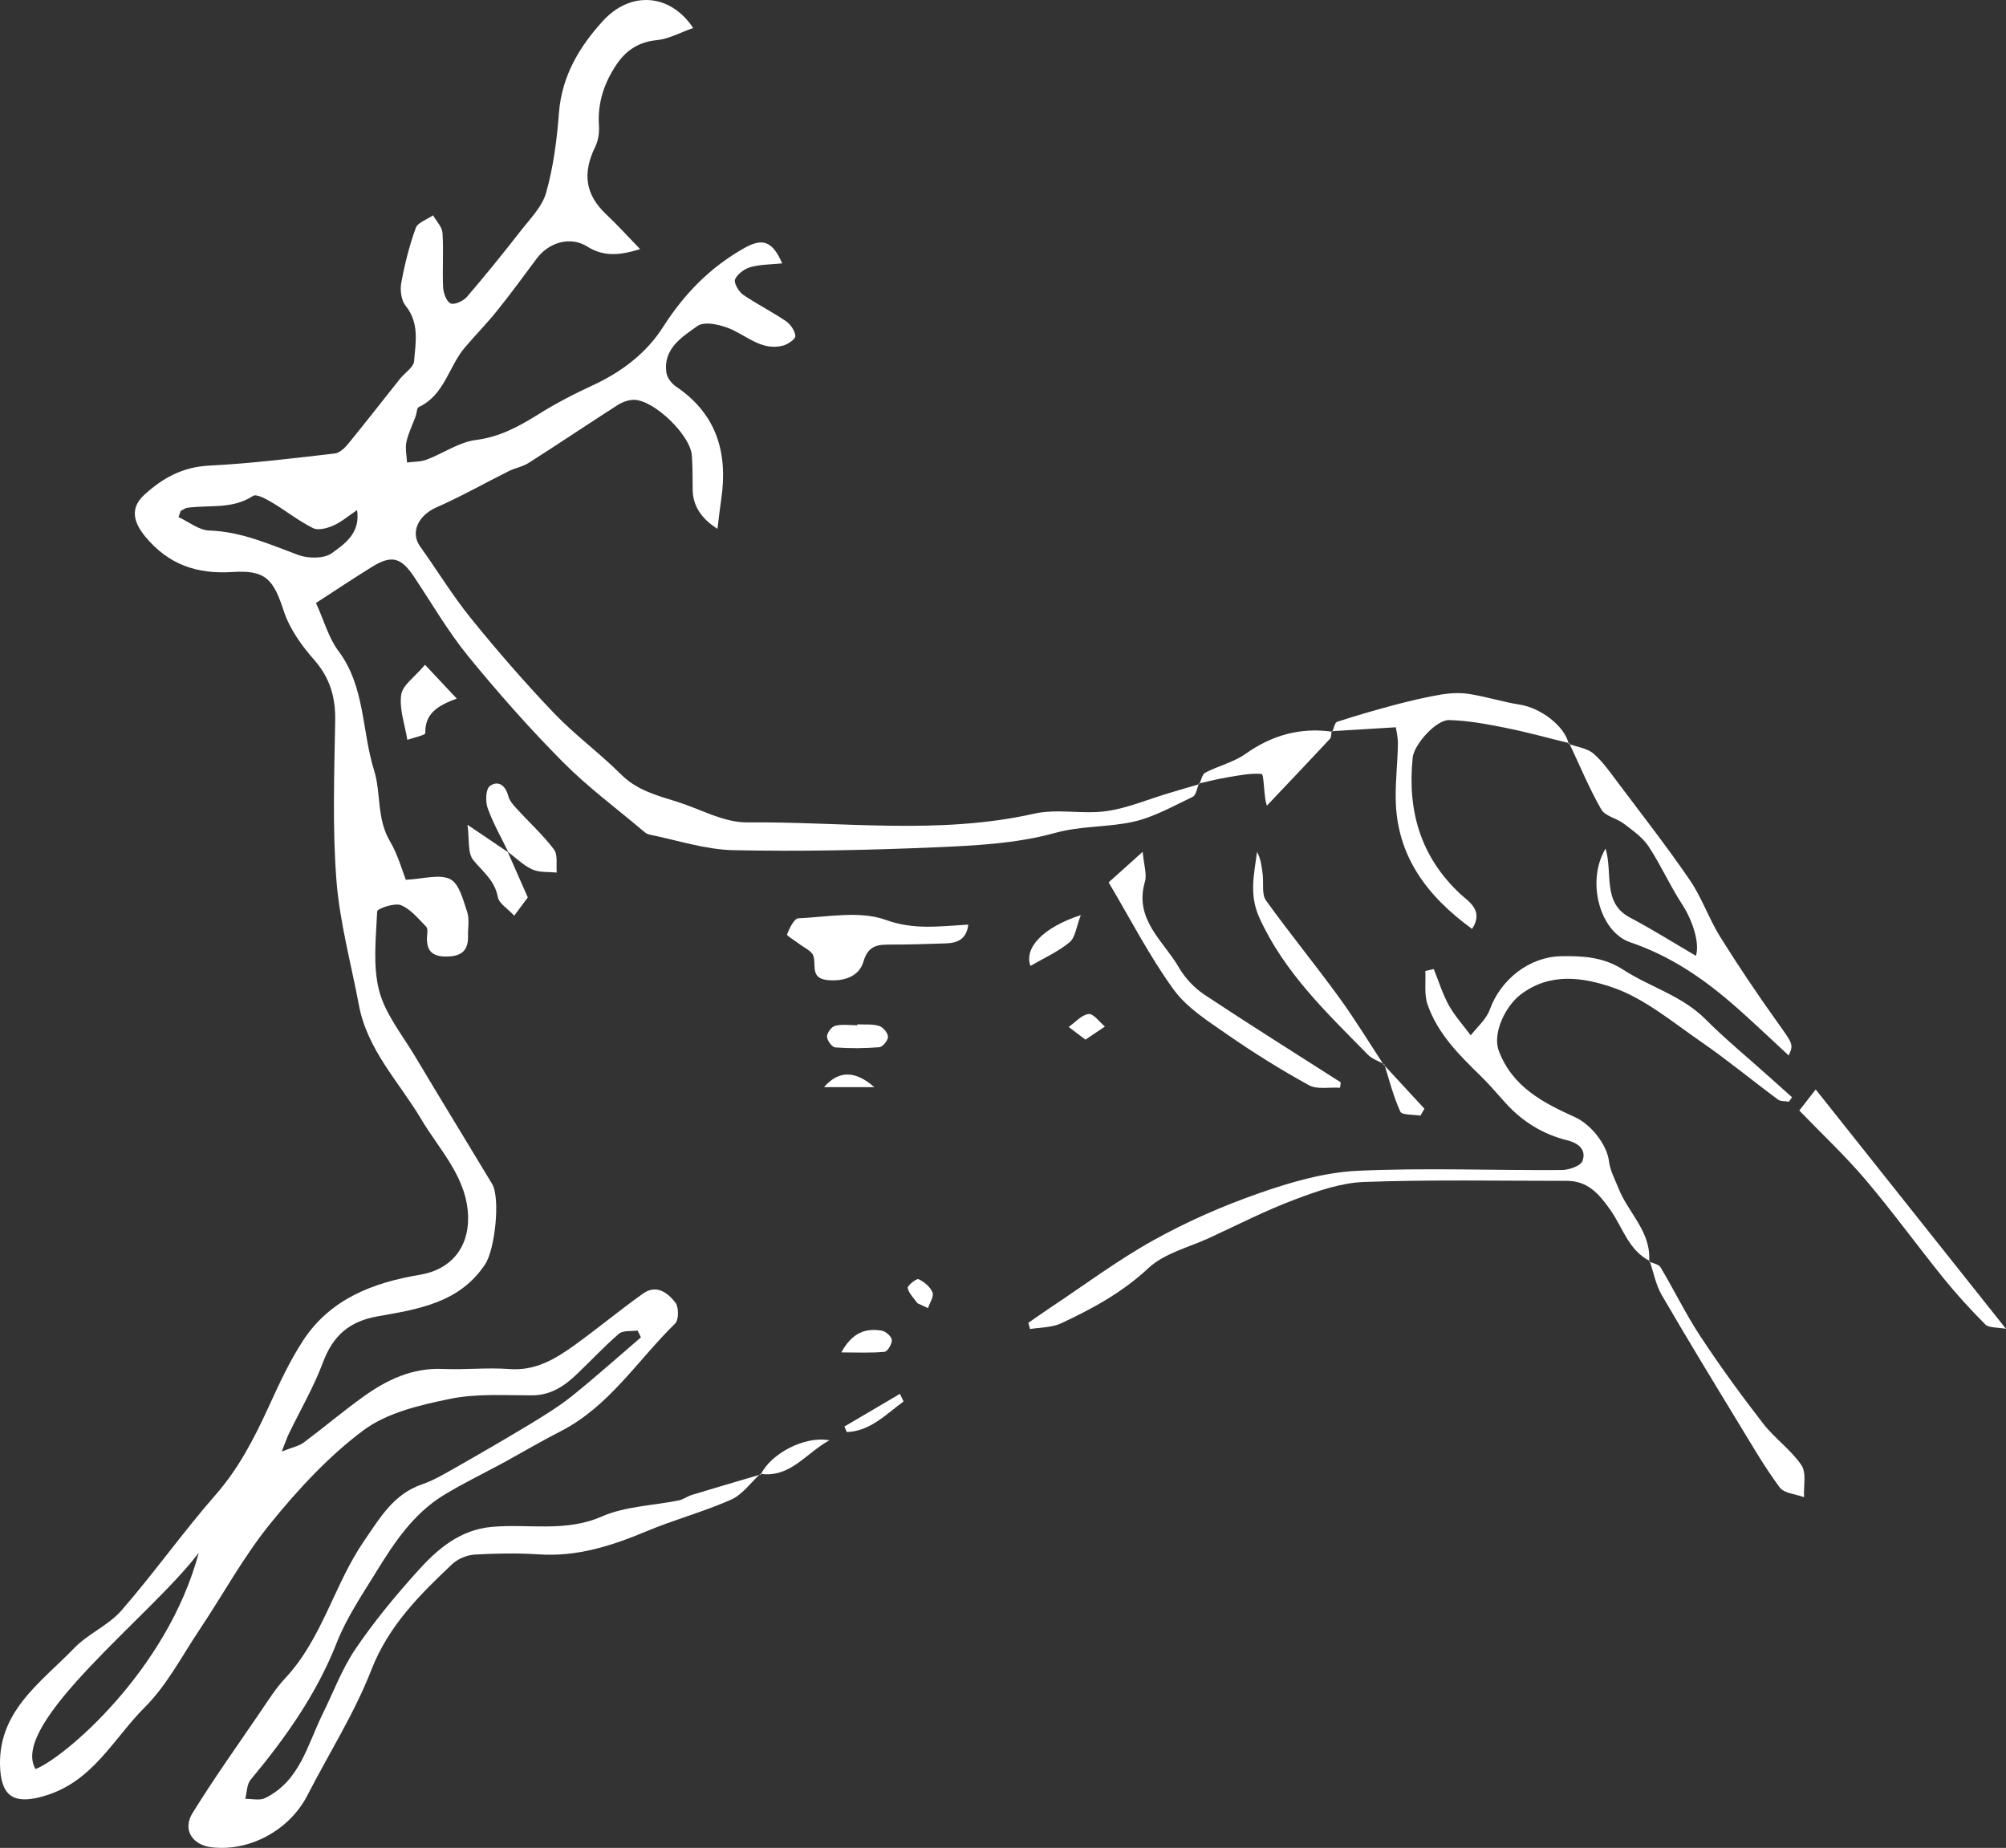 <?xml version="1.0" encoding="UTF-8"?> <svg xmlns="http://www.w3.org/2000/svg" width="558" height="514" viewBox="0 0 558 514" fill="none"><rect x="0" y="0" width="558" height="514" fill="#333333" stroke="none"/> <path d="M333.485 217.924L333.652 218.091C333.652 218.091 333.485 218.147 333.401 218.175C333.429 218.091 333.457 218.007 333.485 217.924ZM211.516 409.944L211.683 410.112C211.516 410.168 211.348 410.224 211.18 410.251C211.292 410.168 211.404 410.056 211.516 409.944ZM20.597 458.473C24.482 454.427 30.183 452.11 33.816 447.925C42.9 437.488 50.921 426.13 60.032 415.721C66.405 408.438 70.653 400.177 74.622 391.554C77.556 385.164 80.491 378.69 84.32 372.857C91.894 361.304 103.773 356.756 116.825 354.579C125.377 353.156 130.324 347.156 130.212 338.645C130.045 327.566 122.219 319.864 117.16 311.297C110.983 300.916 102.179 292.07 99.832 279.568C97.652 267.959 94.466 256.434 93.571 244.713C92.453 230.091 92.984 215.328 93.236 200.622C93.376 194.008 91.838 188.594 87.367 183.515C83.901 179.581 80.603 174.976 78.982 170.093C76.075 161.247 74.063 158.512 64.756 159.098C54.75 159.768 46.813 157.033 40.356 149.191C37.003 145.089 36.248 141.266 40.049 137.722C45.108 133.062 50.725 129.88 58.104 129.517C69.787 128.931 81.469 127.48 93.124 126.141C94.466 126.001 95.891 124.606 96.869 123.434C101.76 117.434 106.512 111.351 111.319 105.295C112.632 103.677 115.008 102.198 115.176 100.495C115.623 95.249 116.713 89.835 112.8 85.007C111.598 83.501 111.235 80.654 111.626 78.645C112.576 73.482 113.862 68.32 115.651 63.408C116.21 61.873 118.809 61.064 120.458 59.892C121.38 61.511 122.973 63.101 123.085 64.776C123.421 69.771 123.029 74.822 123.253 79.845C123.337 81.463 124.147 83.808 125.321 84.394C126.327 84.896 128.843 83.752 129.849 82.608C134.964 76.663 139.883 70.58 144.69 64.413C147.373 60.953 150.811 57.548 151.929 53.557C153.941 46.386 154.919 38.851 155.478 31.428C156.261 21.131 161.208 12.898 167.803 5.727C175.434 -2.561 186.445 -1.836 192.818 7.792C189.212 9.047 186.026 10.833 182.7 11.168C177.781 11.643 174.288 13.903 171.66 17.698C168.139 22.833 166.182 28.47 166.602 34.888C166.741 36.842 166.434 39.046 165.596 40.776C161.934 48.255 162.829 54.143 168.614 59.613C171.744 62.543 174.623 65.752 178.061 69.296C172.443 71.026 167.971 71.473 163.388 68.599C158.748 65.641 152.711 67.315 149.245 71.975C145.64 76.831 142.09 81.687 138.317 86.375C135.495 89.919 132.28 93.156 129.346 96.616C124.79 101.918 123.672 109.9 116.489 113.22C115.93 113.499 115.93 114.923 115.623 115.788C114.756 118.16 113.583 120.476 113.052 122.904C112.66 124.746 113.135 126.727 113.219 128.652C115.036 128.401 117.02 128.485 118.697 127.843C123.337 126.085 127.697 122.96 132.448 122.374C138.932 121.536 144.103 118.746 149.413 115.453C154.36 112.355 159.559 109.62 164.841 107.193C172.862 103.509 179.794 98.235 184.405 91.007C190.33 81.715 197.597 74.291 207.156 68.934C212.186 66.143 214.897 67.092 217.58 73.259C214.506 73.566 211.544 73.538 208.805 74.291C207.1 74.766 205.143 76.189 204.472 77.696C204.053 78.645 205.451 81.073 206.652 81.938C210.509 84.589 214.73 86.682 218.587 89.305C219.9 90.198 221.13 91.984 221.242 93.463C221.298 94.3 219.146 95.807 217.776 96.142C212.354 97.537 208.441 94.021 203.969 91.844C201.035 90.421 196.088 89.193 194.02 90.672C189.827 93.658 184.349 96.979 185.383 103.704C185.579 105.1 186.837 106.718 188.094 107.555C199.414 115.202 202.516 126.057 200.616 138.922C200.224 141.517 199.945 144.112 199.581 147.098C195.016 144.233 192.715 140.605 192.678 136.215C192.65 133.062 192.678 129.88 192.454 126.727C192.091 121.062 181.918 111.211 176.3 111.211C174.735 111.211 173.03 111.881 171.688 112.746C163.443 118.02 155.338 123.49 147.093 128.736C145.416 129.824 143.292 130.159 141.504 131.052C134.824 134.401 128.312 138.085 121.464 141.098C116.377 143.331 114.058 148.047 116.853 151.982C121.604 158.623 125.88 165.656 130.995 171.99C138.345 181.06 146.003 189.878 154.053 198.306C159.838 204.389 166.741 209.412 172.695 215.356C177.11 219.793 182.672 221.244 188.234 222.975C194.774 225.012 201.314 228.807 207.798 228.751C234.434 228.5 261.153 232.295 287.676 226.323C294.077 224.872 301.12 226.546 307.716 225.626C313.585 224.816 319.259 222.361 324.988 220.658C327.783 219.821 330.578 218.984 333.401 218.175C332.926 219.458 332.674 221.216 331.78 221.635C326.33 224.23 320.88 227.356 315.094 228.612C307.995 230.146 300.729 229.672 293.378 231.709C282.646 234.667 271.075 235.225 259.839 235.7C241.225 236.481 222.583 236.872 203.969 236.481C196.144 236.314 188.374 233.69 180.576 232.128C179.905 231.988 179.291 231.458 178.732 230.984C171.269 224.677 163.36 218.817 156.512 211.896C147.261 202.575 138.541 192.697 130.24 182.539C124.65 175.674 120.151 167.916 115.232 160.521C111.57 155.024 108.971 154.27 103.437 157.702C98.043 161.051 92.761 164.567 87.898 167.721C90.133 172.604 91.391 177.404 94.13 181.06C101.593 190.994 100.614 203.329 104.08 214.352C106.008 220.519 104.751 227.663 108.412 233.886C110.676 237.709 111.878 242.146 112.884 244.713C117.775 244.49 122.247 243.039 125.237 244.546C127.753 245.802 128.843 250.378 129.961 253.699C130.631 255.736 130.128 258.136 130.184 260.369C130.296 264.303 128.451 265.978 124.427 266.061C120.29 266.173 118.558 264.526 118.781 260.508C118.837 259.587 119.061 258.276 118.558 257.773C116.378 255.569 114.225 252.862 111.514 251.773C109.698 251.076 104.946 252.75 104.918 253.504C104.583 260.871 103.661 268.629 105.477 275.605C107.182 282.079 111.878 287.828 115.427 293.772C122.498 305.632 129.737 317.436 136.864 329.268C139.268 333.259 137.647 347.575 134.991 351.593C127.837 362.476 116.266 364.151 104.974 366.16C97.149 367.555 92.621 371.49 89.798 379.053C87.255 385.862 83.537 392.196 80.379 398.754C79.82 399.843 79.457 401.042 78.367 403.749C81.553 402.494 83.23 402.187 84.46 401.266C89.994 397.136 95.304 392.643 100.922 388.596C107.546 383.825 114.673 380.392 123.253 380.783C129.374 381.062 135.578 380.336 141.699 380.811C148.91 381.369 154.444 378.02 159.81 374.169C166.238 369.537 172.359 364.458 178.815 359.853C182.533 357.146 185.747 359.546 187.899 362.365C188.849 363.621 188.821 367.137 187.815 368.141C177.39 378.299 169.508 391.164 156.009 398.084C150.643 400.819 145.444 403.889 140.162 406.791C134.572 409.833 128.787 412.596 123.365 415.916C114.952 421.079 109.614 429.144 104.611 437.292C100.698 443.655 96.422 449.962 93.711 456.827C88.093 471.17 79.429 483.393 69.703 495.058C68.641 496.341 68.697 498.574 68.222 500.36C70.066 500.332 72.19 500.89 73.7 500.164C83.398 495.448 85.494 485.374 89.714 476.807C92.733 470.724 95.108 464.222 98.882 458.668C104.024 451.078 109.921 443.962 116.042 437.153C121.576 430.958 127.865 425.516 136.808 424.707C147.01 423.786 157.295 426.269 167.44 421.805C173.98 418.958 181.666 418.791 188.821 417.34C190.079 417.088 191.169 416.223 192.399 415.833C198.659 413.935 204.92 412.093 211.18 410.251C208.637 412.679 206.373 415.805 203.355 417.144C195.724 420.521 187.535 422.698 179.822 425.935C170.207 429.953 160.565 433.079 149.888 432.353C143.963 431.962 137.954 432.074 132.029 432.409C129.849 432.548 127.333 433.609 125.768 435.088C116.713 443.627 108.105 452.194 103.325 464.417C98.602 476.556 91.475 487.746 85.494 499.411C80.547 509.011 69.535 515.066 58.914 513.838C53.492 513.224 50.697 508.927 53.548 504.322C59.557 494.611 66.209 485.291 72.637 475.858C74.762 472.733 76.802 469.496 79.345 466.789C89.658 455.766 92.928 440.781 101.257 428.642C105.617 422.335 109.39 415.637 117.328 412.903C120.542 411.814 123.532 410.028 126.495 408.354C133.762 404.224 140.973 400.038 148.127 395.712C152.012 393.34 155.897 390.913 159.419 388.066C165.847 382.876 172.024 377.35 178.284 371.992C177.977 371.351 177.669 370.709 177.334 370.095C175.573 370.346 173.309 370.011 172.164 370.988C168.083 374.504 164.394 378.494 160.481 382.206C156.959 385.583 153.158 388.15 147.848 388.122C140.218 388.122 132.392 387.592 125.042 389.127C116.769 390.829 107.685 392.95 101.145 397.805C91.447 405.033 82.951 414.242 75.265 423.702C67.802 432.883 62.073 443.487 55.449 453.394C50.586 460.65 46.449 468.714 40.356 474.798C31.581 483.533 25.879 495.588 12.352 499.551C4.861 501.755 0.697 500.444 0.082 492.49C-1.12 476.305 11.206 468.184 20.597 458.473ZM92.285 153.879C95.807 151.34 100.307 148.354 99.329 141.88C96.869 143.526 94.969 145.201 92.733 146.177C91.028 146.931 88.512 147.628 87.087 146.903C83.09 144.922 79.513 142.047 75.656 139.759C74.035 138.81 71.324 137.303 70.374 137.945C64.672 141.712 58.244 140.401 52.151 141.238C51.48 141.322 50.893 141.824 50.25 142.131C50.055 142.689 49.859 143.247 49.663 143.833C52.514 145.145 55.337 147.489 58.244 147.573C67.104 147.852 74.845 151.368 82.923 154.354C85.69 155.386 90.133 155.442 92.285 153.879ZM9.864 492.072C17.55 489.197 46.533 464.836 55.281 431.907C42.648 448.873 2.43 479.375 9.864 492.072Z" fill="white"></path> <path d="M458.721 350.895C459.392 342.635 452.88 337.361 450.196 330.496C449.218 328.04 447.877 325.585 447.569 323.045C446.982 318.245 442.455 312.692 438.039 310.711C429.235 306.748 420.71 302.311 416.937 292.349C415.065 287.437 418.754 279.903 422.918 276.693C431.219 270.303 440.582 271.949 448.408 274.6C457.379 277.642 465.205 284.284 473.226 289.809C480.549 294.86 487.424 300.553 494.579 305.855C495.334 306.413 496.592 306.246 497.598 306.441C497.905 306.023 498.213 305.632 498.492 305.213C496.256 303.204 493.992 301.195 491.757 299.186C485.915 293.939 479.822 288.944 474.288 283.391C467.776 276.917 458.972 274.545 451.594 269.773C446.06 266.173 440.303 265.866 434.21 265.978C425.406 266.145 417.44 272.424 414.394 280.851C413.444 283.53 410.928 285.623 409.112 287.995C407.043 285.205 404.668 282.582 402.991 279.596C401.258 276.442 400.196 272.926 398.826 269.549C398.044 269.717 397.261 269.912 396.479 270.08C396.646 273.205 396.115 276.554 397.094 279.4C399.888 287.493 405.842 293.409 411.851 299.269C414.31 301.669 416.546 304.32 418.866 306.888C423.533 312.022 429.263 315.539 435.97 317.185C439.296 318.022 441.281 319.948 440.191 322.934C439.688 324.301 436.474 325.417 434.489 325.445C415.484 325.585 396.451 324.775 377.501 325.668C368.334 326.115 359.027 328.822 350.251 331.891C340.162 335.408 330.24 339.761 320.905 344.951C310.899 350.505 301.676 357.425 292.117 363.76C290.077 365.127 288.065 366.551 286.053 367.946C286.22 368.532 286.36 369.09 286.528 369.676C289.406 369.202 292.565 369.285 295.108 368.113C303.856 364.039 312.213 359.49 319.507 352.681C323.923 348.579 330.687 346.961 336.444 344.31C344.354 340.654 352.124 336.663 360.257 333.622C366.406 331.305 372.946 329.017 379.402 328.766C398.184 328.096 417.021 328.459 435.831 328.459C441.7 328.459 444.83 332.115 447.989 336.608C451.398 341.463 453.019 347.798 458.917 350.756L458.777 350.895H458.721Z" fill="white"></path> <path d="M436.504 206.705C439.41 212.872 442.037 219.235 445.419 225.151C446.509 227.049 449.751 227.607 451.736 229.141C454.223 231.039 456.934 232.937 458.611 235.476C461.993 240.611 464.508 246.332 467.862 251.466C470.489 255.429 472.949 262.043 471.747 265.866C465.542 262.238 459.617 258.499 453.413 255.234C445.643 251.131 448.689 242.983 446.621 236.034C441.143 245.104 445.028 259.252 453.468 262.098C464.005 265.67 472.977 271.586 481.278 278.702C486.895 283.53 492.206 288.665 497.544 293.576C498.997 290.479 498.69 290.339 494.19 284.033C488.712 276.358 483.458 268.545 478.483 260.564C475.352 255.513 473.396 249.708 470.07 244.825C463.754 235.588 456.85 226.742 450.115 217.784C447.963 214.937 445.894 211.896 443.239 209.607C441.45 208.1 438.656 207.766 436.308 206.9L436.448 206.761L436.504 206.705Z" fill="white"></path> <path d="M436.362 206.873C435.216 201.934 428.593 196.91 422.723 195.99C418.056 195.264 413.528 193.813 408.861 193.059C406.345 192.641 403.662 192.752 401.147 193.143C396.843 193.841 392.594 194.873 388.374 195.962C382.868 197.413 377.39 199.003 371.968 200.761C371.269 200.985 371.046 202.575 370.599 203.552L370.459 203.385C376.049 203.05 381.61 202.715 388.262 202.296C388.346 202.91 388.877 204.947 388.849 206.957C388.765 211.98 388.178 216.975 388.234 221.998C388.402 237.96 396.815 249.15 409.475 258.387C412.913 253.169 408.358 250.685 406.122 248.592C395.026 238.155 391.476 225.375 392.958 210.752C393.321 207.124 399.442 200.203 403.103 200.287C408.33 200.427 413.584 201.403 418.727 202.436C424.736 203.636 430.633 205.282 436.586 206.733L436.446 206.873H436.362Z" fill="white"></path> <path d="M372.945 301.056C360.312 292.963 347.596 285.01 335.102 276.722C332.28 274.852 329.68 272.117 327.976 269.187C323.671 261.736 315.399 255.792 318.473 245.272C319.088 243.207 318.193 240.695 317.858 236.928C314.085 240.304 311.458 242.676 308.383 245.439C314.42 255.597 319.703 265.922 326.438 275.215C330.156 280.349 336.081 284.061 341.447 287.8C348.742 292.851 356.288 297.567 364.058 301.837C366.377 303.121 369.815 302.367 372.75 302.563C372.806 302.088 372.889 301.586 372.945 301.111V301.056Z" fill="white"></path> <path d="M269.34 257.187C261.095 257.661 254.192 258.694 246.394 255.875C239.155 253.252 230.239 255.066 222.078 255.429C220.904 255.485 219.591 258.192 218.92 259.922C218.78 260.285 221.128 261.624 222.302 262.545C223.671 263.605 225.767 264.47 226.243 265.866C227.109 268.405 225.32 272.061 230.044 272.591C234.627 273.093 238.931 271.67 240.161 267.54C241.559 262.712 244.409 262.74 248.071 262.74C253.102 262.74 258.132 262.573 263.163 262.405C266.377 262.294 268.865 261.205 269.34 257.215V257.187Z" fill="white"></path> <path d="M458.891 350.756C459.953 353.881 460.568 357.314 462.189 360.132C469.204 372.216 476.471 384.131 483.738 396.075C487.371 402.047 490.893 408.131 495.057 413.74C496.287 415.386 499.501 415.581 501.821 416.446C501.653 413.433 502.547 409.693 501.094 407.544C498.187 403.247 493.632 400.094 490.418 395.936C484.353 388.094 478.483 380.057 473.033 371.769C468.953 365.602 465.711 358.876 461.91 352.514C461.407 351.649 459.813 351.426 458.751 350.895L458.891 350.756Z" fill="white"></path> <path d="M557.996 369.62C539.857 346.793 522.613 325.11 505.061 303.037C503.496 305.046 502.182 306.748 500.505 308.897C506.738 315.371 513.25 321.455 518.979 328.208C526.47 337.054 533.289 346.458 540.584 355.5C544.245 360.021 548.158 364.318 552.267 368.42C553.245 369.397 555.481 369.146 557.996 369.62Z" fill="white"></path> <path d="M384.907 296.172C380.77 289.893 376.857 283.419 372.413 277.335C365.817 268.266 358.69 259.559 352.15 250.462C350.949 248.76 351.508 245.802 351.256 243.43C351.004 241.225 350.781 239.049 349.663 236.956C348.88 243.123 347.371 248.788 350.334 255.318C357.321 270.638 369.115 281.773 380.519 293.381C381.692 294.581 383.537 295.167 385.074 296.032L384.907 296.172Z" fill="white"></path> <path d="M370.57 203.524C361.655 202.268 353.801 204.501 346.422 209.719C343.124 212.035 338.932 213.012 335.271 214.91C334.404 215.356 334.153 217.003 333.622 218.091L333.482 217.924C336.137 217.338 338.764 216.668 341.42 216.221C344.578 215.691 347.82 215.021 350.95 215.273C351.481 215.328 351.593 219.793 351.956 222.221C352.096 223.198 352.431 224.175 352.404 224.091C358.189 218.007 364.086 211.784 369.955 205.505C370.375 205.059 370.263 204.082 370.403 203.385L370.542 203.552L370.57 203.524Z" fill="white"></path> <path d="M141.224 236.9C143.488 238.602 145.556 240.695 148.072 241.839C150.056 242.732 152.571 242.481 154.863 242.704C154.668 240.528 155.227 237.765 154.081 236.258C151.006 232.212 147.205 228.751 143.768 224.984C142.817 223.951 141.727 222.751 141.392 221.44C140.609 218.398 138.541 216.975 136.249 218.649C135.103 219.486 134.992 222.975 135.662 224.816C137.172 229.03 139.436 232.965 141.392 237.011L141.224 236.844V236.9Z" fill="white"></path> <path d="M127.082 194.343C123.421 190.436 120.57 187.422 118.222 184.911C115.371 188.315 111.962 190.603 111.598 193.255C111.039 197.273 112.632 201.598 113.303 205.784C115.064 205.17 118.334 204.501 118.306 203.915C118.166 198.473 121.744 196.268 127.054 194.315L127.082 194.343Z" fill="white"></path> <path d="M141.362 237.067C138.092 234.863 134.85 232.658 130.043 229.421C130.602 233.356 129.987 237.262 131.692 239.3C134.375 242.537 137.645 244.937 138.484 249.541C138.819 251.327 141.223 252.722 143.039 254.704C144.493 252.75 145.667 251.16 146.812 249.625C145.024 245.578 143.123 241.225 141.195 236.872L141.362 237.039V237.067Z" fill="white"></path> <path d="M238.455 285.177C236.415 285.177 234.291 284.842 232.362 285.316C231.328 285.568 230.042 287.27 230.042 288.33C230.042 289.391 231.44 291.26 232.334 291.344C236.387 291.651 240.495 291.623 244.576 291.288C245.526 291.205 247.035 289.391 247.007 288.386C247.007 287.326 245.638 285.707 244.548 285.372C242.647 284.786 240.523 285.037 238.483 284.926C238.483 285.009 238.483 285.093 238.483 285.177H238.455Z" fill="white"></path> <path d="M286.642 268.684C290.527 266.396 294.412 264.694 297.542 262.071C299.135 260.731 299.387 257.773 300.645 254.536C289.968 258.024 284.825 263.717 286.642 268.684Z" fill="white"></path> <path d="M234.04 376.178C238.623 376.178 242.369 376.373 246.058 376.011C246.896 375.927 248.154 373.806 248.07 372.69C247.986 371.741 246.393 370.318 245.275 370.122C240.971 369.425 237.198 370.429 234.04 376.15V376.178Z" fill="white"></path> <path d="M211.514 409.944C219.871 411.116 224.007 404.307 230.715 400.624C223.756 399.34 214.365 404.391 211.654 410.112L211.514 409.944Z" fill="white"></path> <path d="M385.075 296.032C386.472 300.469 387.59 305.018 389.519 309.204C389.994 310.208 393.18 309.985 395.109 310.32L396.227 308.395C392.453 304.32 388.708 300.246 384.935 296.172L385.103 296.032H385.075Z" fill="white"></path> <path d="M250.334 387.703C245.191 390.745 240.021 393.759 234.878 396.8C235.102 397.303 235.325 397.833 235.549 398.335C242.033 398.112 246.421 393.424 251.34 389.824C251.004 389.126 250.669 388.429 250.334 387.731V387.703Z" fill="white"></path> <path d="M301.902 289.195C304.109 287.716 305.731 286.628 307.352 285.54C305.814 284.284 304.165 281.884 302.824 282.051C300.867 282.275 299.107 284.367 297.262 285.651C298.659 286.712 300.029 287.744 301.902 289.167V289.195Z" fill="white"></path> <path d="M229.205 302.395H243.207C237.841 297.679 233.257 297.735 229.205 302.395Z" fill="white"></path> <path d="M258.134 363.872C258.609 362.393 259.839 360.607 259.392 359.491C258.777 357.956 257.072 356.532 255.507 355.807C254.92 355.556 252.349 357.649 252.489 358.263C252.824 359.798 254.221 361.109 255.2 362.504C256.178 362.951 257.184 363.425 258.162 363.872H258.134Z" fill="white"></path> </svg> 